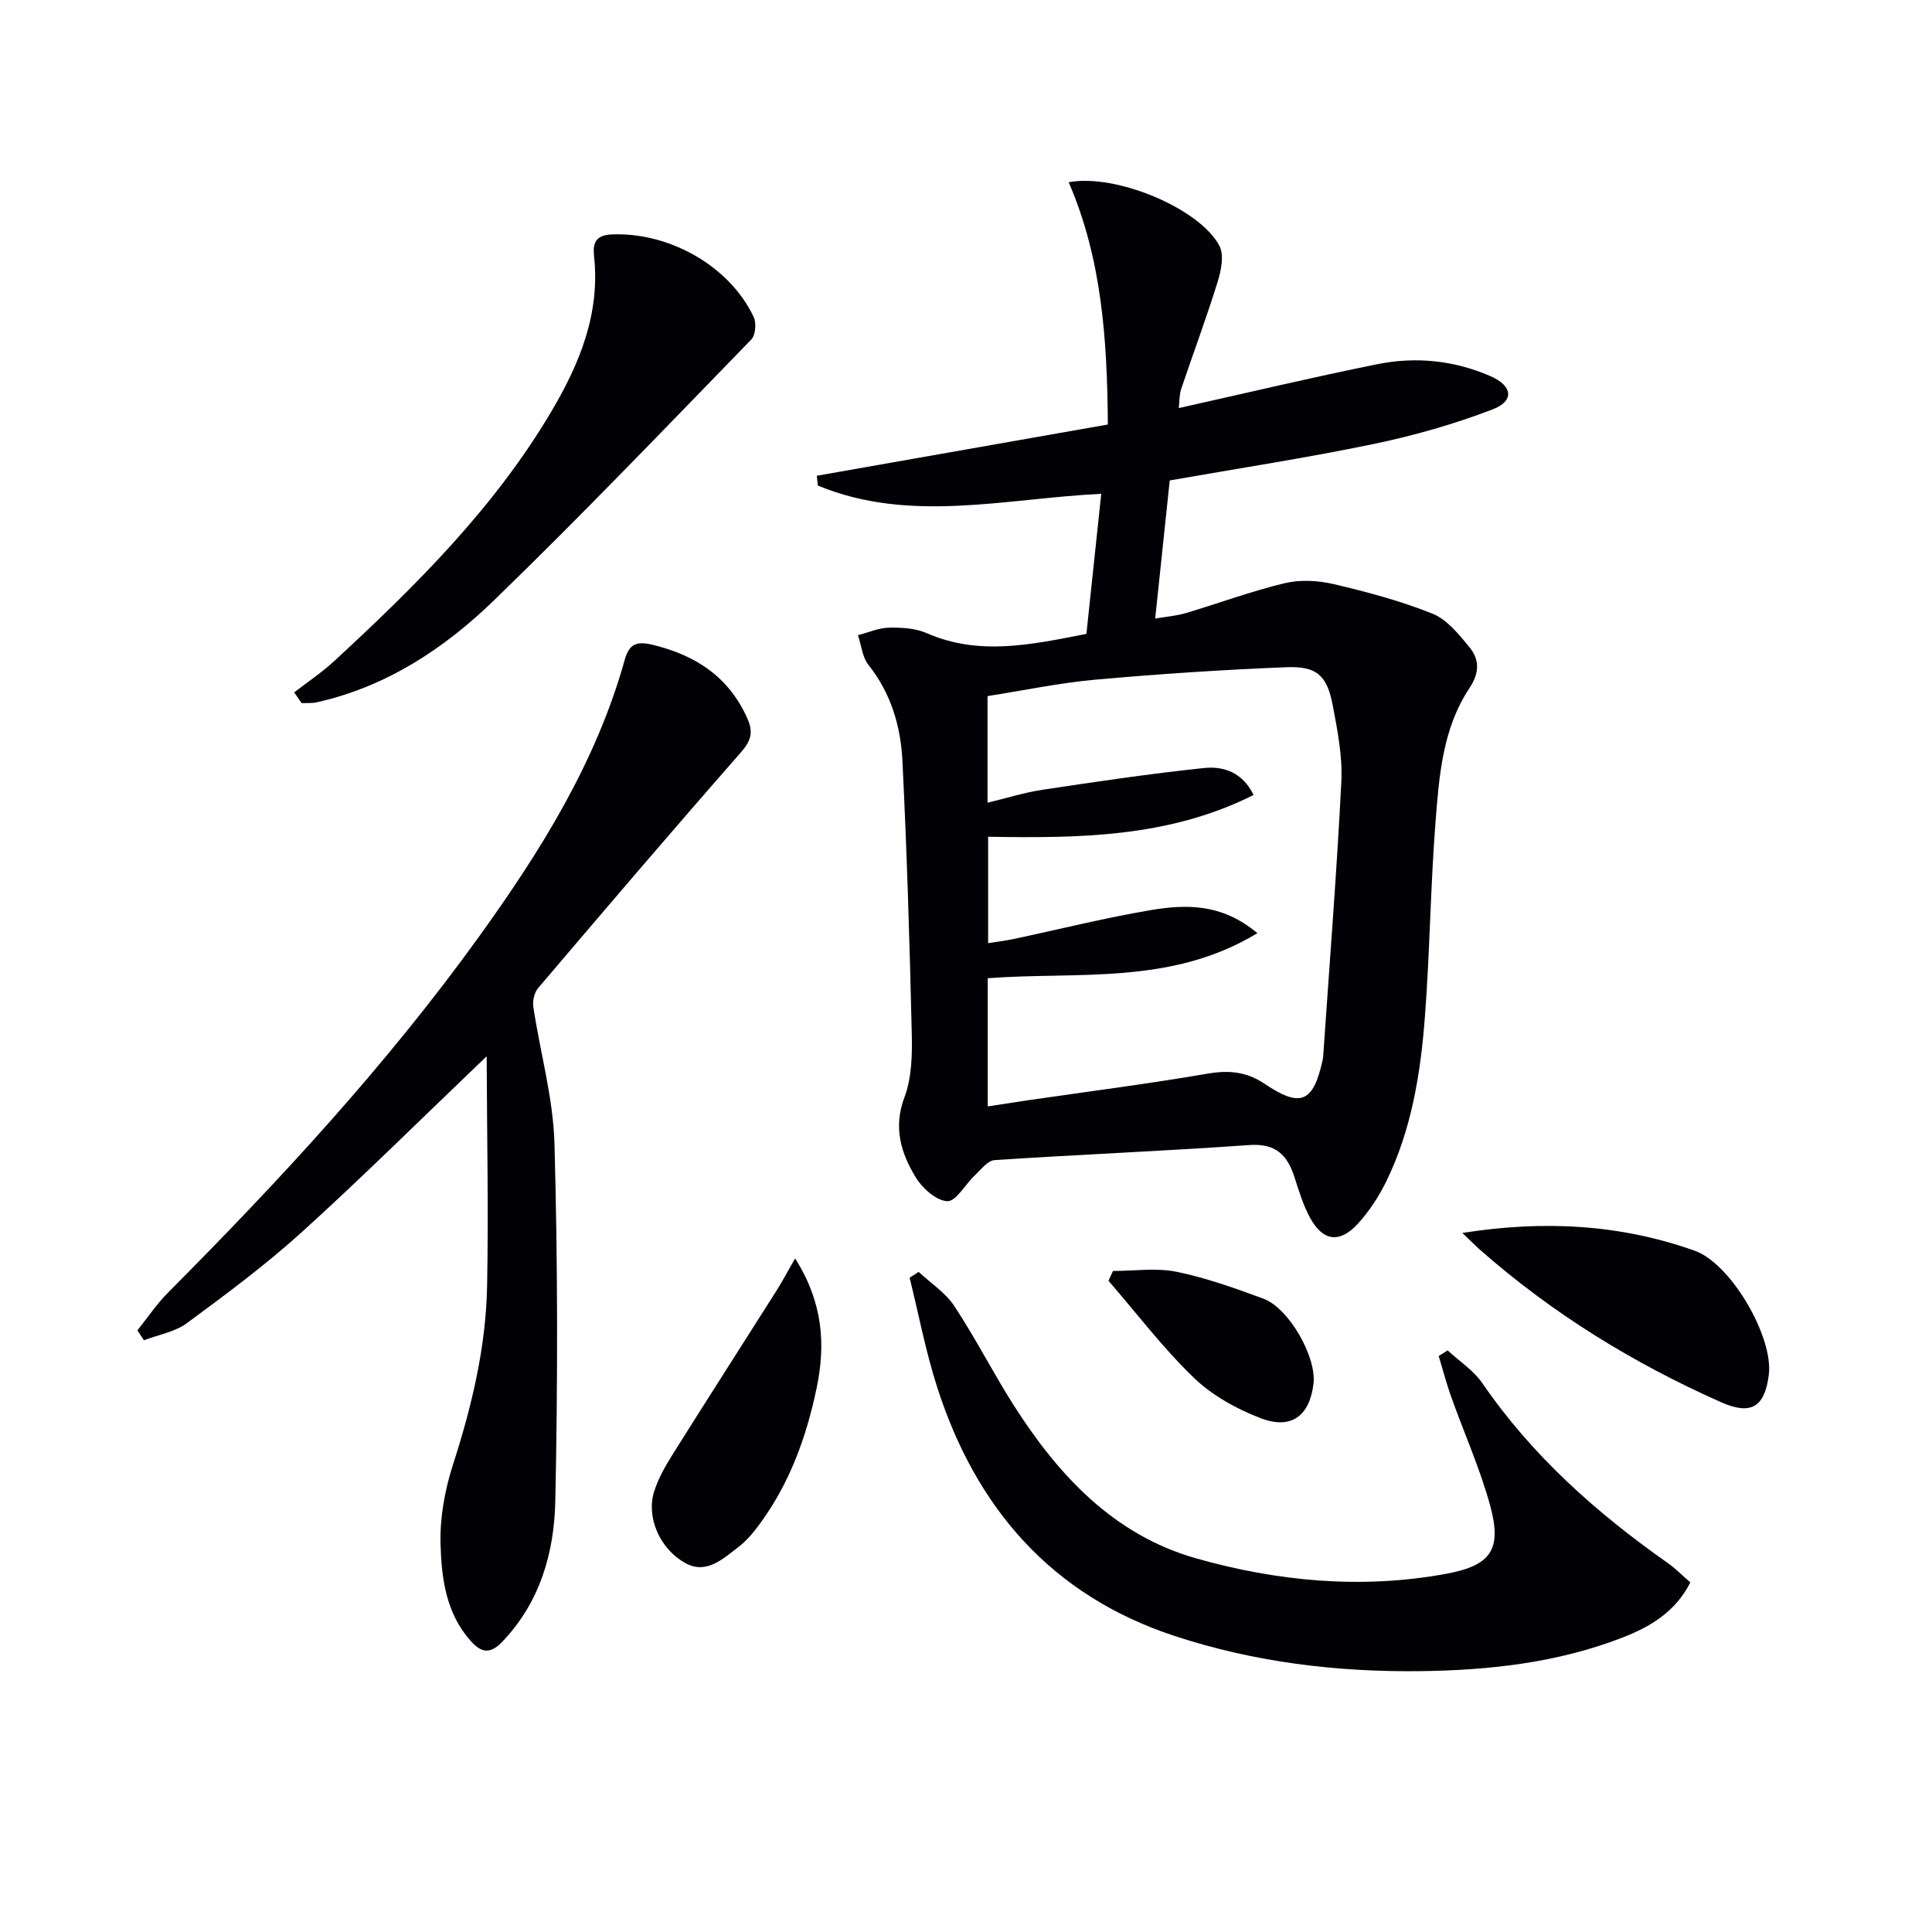 <svg enable-background="new 0 0 400 400" viewBox="0 0 400 400" xmlns="http://www.w3.org/2000/svg"><path d="m224.93 131.24c1.01-9.54 2-18.93 3.07-29-19.81.95-39.59 6.2-58.67-1.71-.07-.68-.15-1.35-.22-2.03 20-3.52 40.01-7.04 60.26-10.61-.13-17.53-1.23-34.27-8.11-50.16 9.78-1.85 27.16 5.44 31.21 13.18 1.01 1.92.35 5.12-.38 7.47-2.31 7.44-5.04 14.74-7.53 22.13-.4 1.18-.34 2.52-.51 3.98 13.97-3.12 27.5-6.34 41.12-9.09 7.97-1.61 15.95-.79 23.46 2.5 4.56 2 4.94 5.12.4 6.86-7.97 3.06-16.3 5.43-24.67 7.17-13.8 2.87-27.75 5-42.18 7.54-.96 9.09-1.94 18.45-3.01 28.6 2.39-.42 4.45-.57 6.39-1.15 6.82-2.03 13.52-4.53 20.43-6.18 3.22-.77 6.94-.56 10.2.21 6.9 1.62 13.82 3.47 20.38 6.1 3 1.2 5.45 4.25 7.62 6.89 2.11 2.57 2.21 5.28.03 8.55-5.53 8.31-6.27 18.13-7.01 27.7-1.05 13.42-1.17 26.92-2.2 40.34-.9 11.77-2.77 23.45-8.07 34.21-1.53 3.09-3.5 6.1-5.83 8.64-3.77 4.11-7.24 3.61-9.89-1.28-1.41-2.6-2.29-5.51-3.2-8.35-1.48-4.62-3.89-7.07-9.36-6.68-17.57 1.25-35.18 1.95-52.75 3.12-1.43.09-2.82 1.97-4.1 3.17-1.96 1.84-3.88 5.41-5.68 5.33-2.3-.1-5.17-2.68-6.55-4.95-3.04-5.01-4.68-10.29-2.33-16.54 1.53-4.06 1.63-8.85 1.52-13.3-.44-18.78-1-37.57-1.93-56.33-.35-7.17-2.35-14.02-7.03-19.9-1.28-1.61-1.48-4.08-2.18-6.16 2.15-.55 4.28-1.52 6.44-1.56 2.62-.05 5.49.12 7.83 1.15 10.79 4.71 21.51 2.4 33.03.14zm-20.35 42v22.03c2.06-.33 3.69-.52 5.29-.86 9.4-2 18.74-4.34 28.21-5.95 7.34-1.25 14.82-1.49 22.25 4.74-17.93 10.87-37.22 7.91-55.83 9.33v26.54c2.95-.45 5.53-.86 8.1-1.24 12.47-1.81 24.98-3.41 37.4-5.54 4.4-.75 8.06-.43 11.79 2.08 7.51 5.07 10.13 3.9 12.06-4.96.07-.32.1-.66.12-.99 1.29-18.87 2.79-37.73 3.74-56.61.26-5.22-.8-10.58-1.78-15.78-1.17-6.15-3.28-8.14-9.54-7.89-13.23.52-26.45 1.4-39.63 2.58-7.51.68-14.93 2.25-22.3 3.4v22.07c4.04-.97 7.67-2.12 11.4-2.68 11.12-1.67 22.25-3.33 33.43-4.5 3.93-.41 7.91.79 10.25 5.58-17.45 8.78-35.96 8.97-54.96 8.65z" fill="#010106"/><path d="m100.76 218.69c-13.63 13.03-25.66 24.97-38.21 36.35-7.5 6.8-15.69 12.88-23.85 18.9-2.49 1.84-5.92 2.4-8.91 3.55-.45-.68-.89-1.37-1.34-2.05 2.09-2.61 3.97-5.43 6.31-7.79 23.03-23.15 45.19-47.06 64.32-73.6 12.77-17.72 24.32-36.14 30.27-57.46.92-3.3 2.47-3.9 5.82-3.08 8.95 2.18 15.79 6.68 19.6 15.33 1.22 2.76.72 4.55-1.37 6.93-14.16 16.12-28.08 32.45-41.98 48.79-.79.93-1.19 2.66-1 3.9 1.42 9.47 4.12 18.88 4.38 28.37.68 24.63.69 49.29.17 73.92-.22 10.67-3.14 20.98-10.99 29.17-2.52 2.63-4.36 2.26-6.53-.18-5.12-5.73-6.04-12.98-6.24-20.03-.16-5.48.89-11.24 2.58-16.49 3.9-12.09 6.83-24.35 7.06-37.03.3-15.52-.03-31.04-.09-47.5z" fill="#010106"/><path d="m349.97 327.62c-3.14 6.17-8.37 9.23-14.18 11.47-13.36 5.16-27.35 6.71-41.53 6.9-17.39.23-34.54-1.84-51.07-7.28-25.53-8.4-41.21-26.57-49.22-51.7-2.34-7.34-3.79-14.97-5.64-22.46.62-.41 1.24-.81 1.86-1.22 2.5 2.33 5.55 4.29 7.38 7.06 4.39 6.64 8.01 13.79 12.28 20.51 9.24 14.51 20.72 26.89 37.75 31.73 16.86 4.78 34.23 6.43 51.74 3.22 9.29-1.7 11.71-4.94 9.16-14.22-2.1-7.64-5.38-14.95-8.05-22.44-.99-2.77-1.73-5.62-2.58-8.44.61-.39 1.23-.78 1.84-1.17 2.43 2.25 5.37 4.14 7.2 6.8 10.33 15.06 23.69 26.91 38.5 37.31 1.57 1.12 2.95 2.55 4.56 3.93z" fill="#010106"/><path d="m60.91 143.35c2.76-2.14 5.69-4.09 8.25-6.45 16.92-15.61 33.23-31.78 45.06-51.82 5.82-9.87 10.06-20.2 8.77-32.03-.29-2.68.3-4.37 3.63-4.51 11.89-.53 24.46 6.53 29.43 17.11.58 1.24.38 3.74-.5 4.64-17.64 18.14-35.13 36.43-53.3 54.03-10.3 9.98-22.28 17.87-36.69 21.09-1 .22-2.08.12-3.12.16-.52-.74-1.03-1.48-1.53-2.22z" fill="#010106"/><path d="m302.76 255.27c16.84-2.66 32.68-1.81 48.12 3.68 7.5 2.67 16.33 17.86 15.33 25.71-.86 6.76-3.74 8.37-9.89 5.65-18.21-8.08-34.98-18.41-49.95-31.6-1.07-.96-2.07-1.98-3.61-3.44z" fill="#010106"/><path d="m164.62 260.54c5.77 9.13 6.34 17.78 4.46 26.81-2.12 10.17-5.6 19.79-11.83 28.23-1.27 1.73-2.7 3.45-4.39 4.73-3.18 2.43-6.62 5.69-10.91 3.34-5.46-3-8.17-9.63-6.52-14.85.84-2.63 2.24-5.14 3.72-7.5 7.12-11.36 14.37-22.63 21.54-33.96 1.22-1.92 2.28-3.94 3.93-6.8z" fill="#010106"/><path d="m230.43 263.14c4.4 0 8.94-.69 13.16.17 6.12 1.25 12.1 3.39 17.99 5.57 5.31 1.97 11 12.07 10.37 17.55-.77 6.66-4.56 9.63-10.92 7.2-5-1.91-10.07-4.72-13.88-8.4-6.39-6.16-11.81-13.32-17.65-20.06.3-.67.61-1.35.93-2.03z" fill="#010106"/></svg>